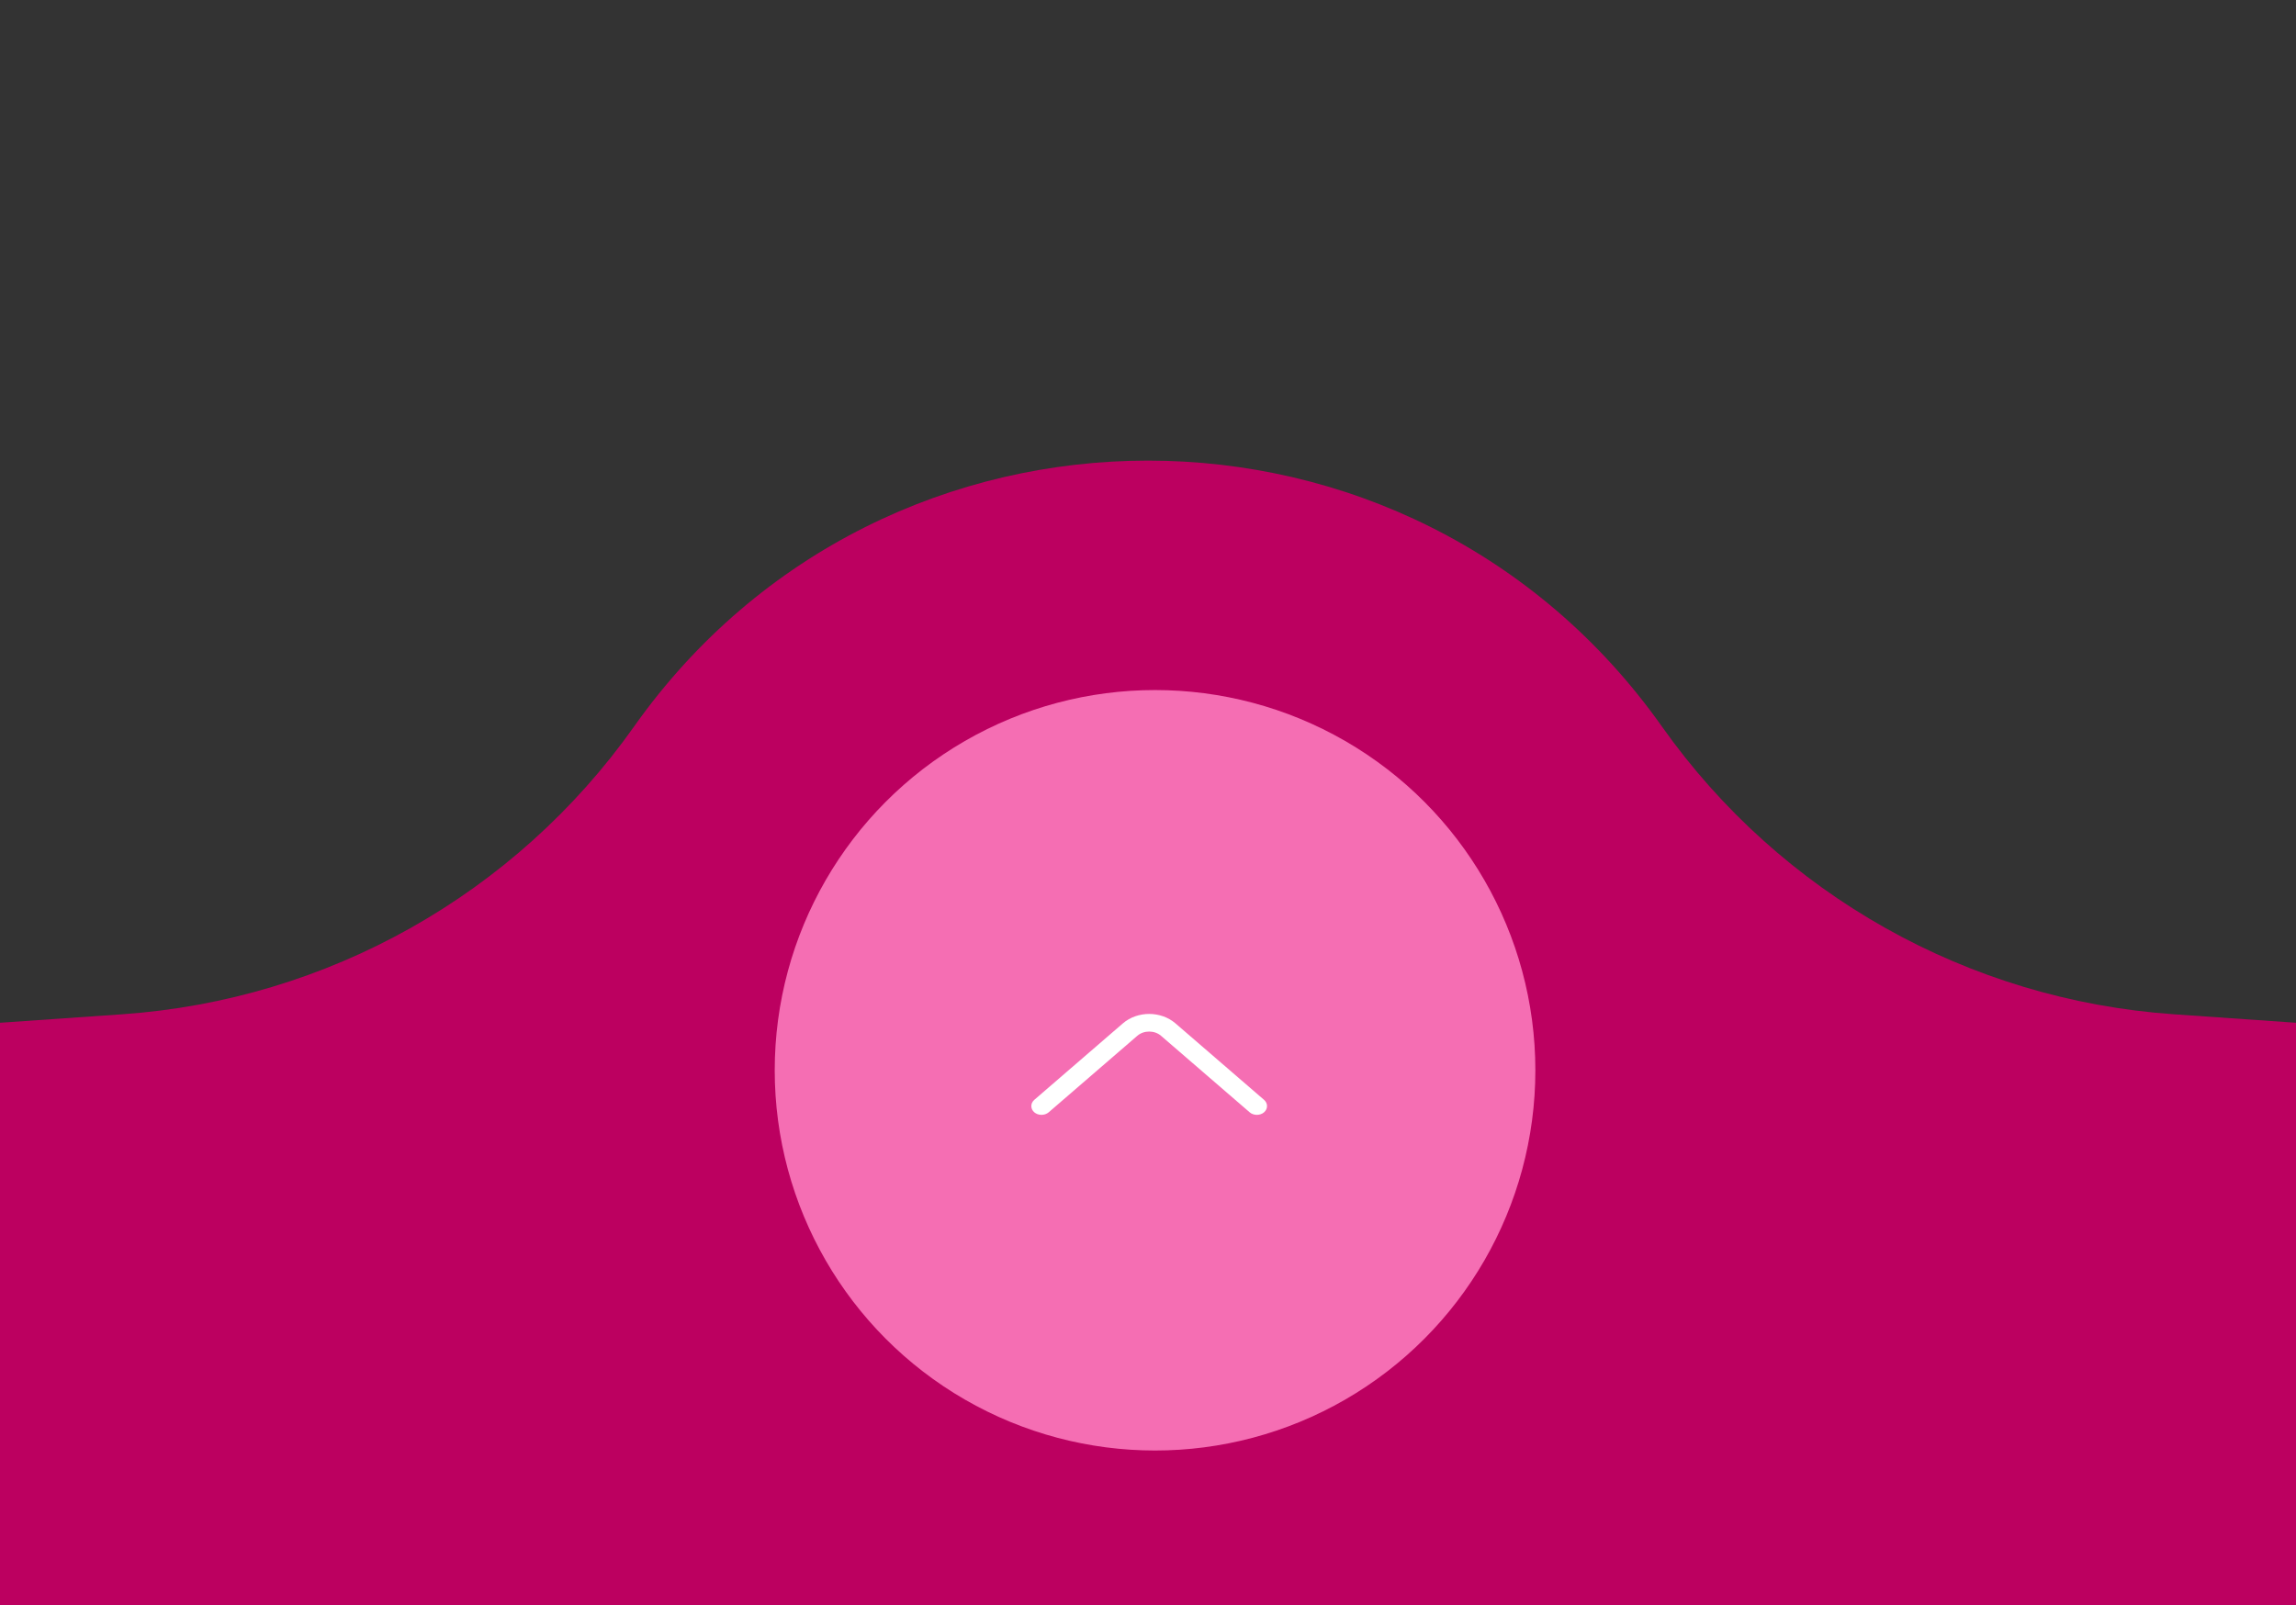 <svg xmlns="http://www.w3.org/2000/svg" width="163" height="114" viewBox="0 0 163 114" fill="none"><rect x="0" y="0" width="163" height="114" fill="#333333" stroke="none"/><g id="Group 344727"><path id="Rectangle 3043" d="M163 114L0 114L3.61708e-06 72.626L8.684 72.022C23.246 71.011 36.584 63.511 45.013 51.592C62.821 26.412 100.179 26.412 117.987 51.592C126.416 63.511 139.754 71.011 154.316 72.022L163 72.626L163 114Z" fill="#BC0060"></path><g id="Group 344726"><circle id="Ellipse 29" cx="82" cy="76" r="27" fill="#F56EB3"></circle><g id="arrow-down"><path id="Vector" d="M81.583 71.999C80.908 71.999 80.232 72.225 79.72 72.666L73.427 78.1C73.147 78.341 73.147 78.741 73.427 78.983C73.707 79.225 74.17 79.225 74.45 78.983L80.743 73.549C81.207 73.15 81.96 73.15 82.423 73.549L88.717 78.983C88.997 79.225 89.46 79.225 89.74 78.983C90.02 78.741 90.02 78.341 89.74 78.1L83.446 72.666C82.935 72.225 82.259 71.999 81.583 71.999Z" fill="white"></path></g></g></g></svg>